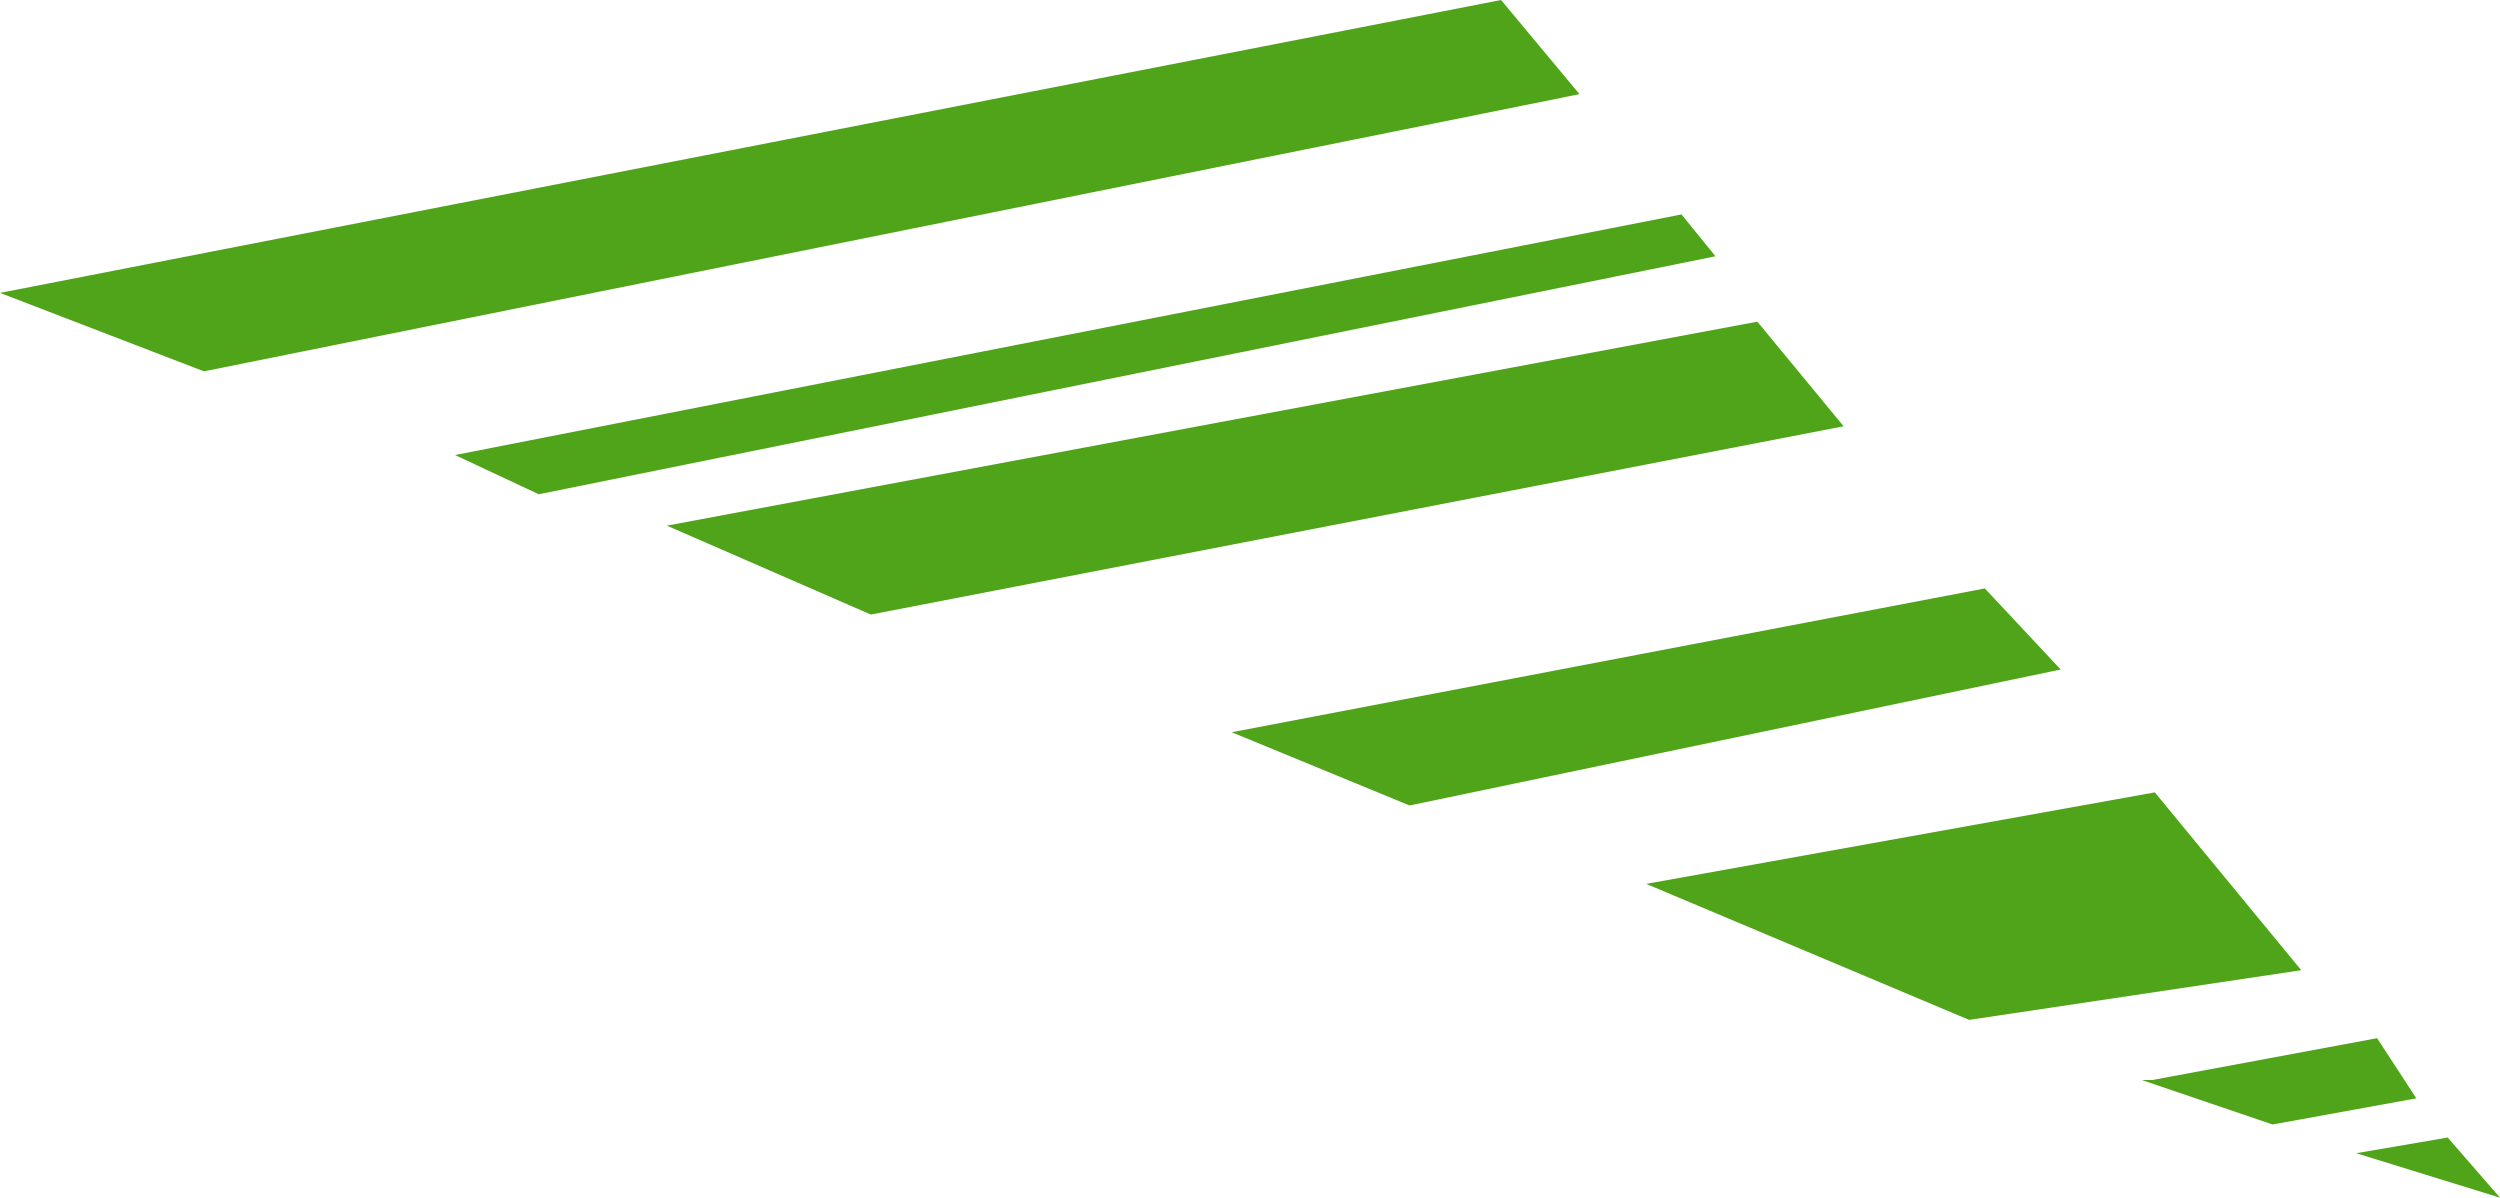 <svg id="Raggruppa_8" data-name="Raggruppa 8" xmlns="http://www.w3.org/2000/svg" width="356.401" height="170.744" viewBox="0 0 356.401 170.744">
  <path id="Tracciato_9" data-name="Tracciato 9" d="M919.667,2977.421l213.99-41.754,11.184,13.421-196.1,39.517Z" transform="translate(-919.667 -2935.667)" fill="#4fa419"/>
  <path id="Tracciato_10" data-name="Tracciato 10" d="M977.667,2997.3l174.845-34.3,4.847,5.965L989.6,3002.89Z" transform="translate(-912.799 -2932.43)" fill="#4fa419"/>
  <path id="Tracciato_11" data-name="Tracciato 11" d="M1004.667,3005.746l155.46-29.079,12.3,14.912-138.683,26.842Z" transform="translate(-909.601 -2930.811)" fill="#4fa419"/>
  <path id="Tracciato_12" data-name="Tracciato 12" d="M1076.667,3031.171l107.368-20.5,10.811,11.557-92.828,19.386Z" transform="translate(-901.076 -2926.785)" fill="#4fa419"/>
  <path id="Tracciato_13" data-name="Tracciato 13" d="M1129.5,3049.715l72.51-13.048,20.877,25.351-47.346,7.083Z" transform="translate(-894.819 -2923.707)" fill="#4fa419"/>
  <path id="Tracciato_14" data-name="Tracciato 14" d="M1194.158,3073.965l32.061-5.965,5.592,8.574-20.5,3.728-18.64-6.338" transform="translate(-887.339 -2919.996)" fill="#4fa419"/>
  <path id="Tracciato_15" data-name="Tracciato 15" d="M1220,3082.9l13.048-2.237,7.456,8.574Z" transform="translate(-884.103 -2918.497)" fill="#4fa419"/>
</svg>
